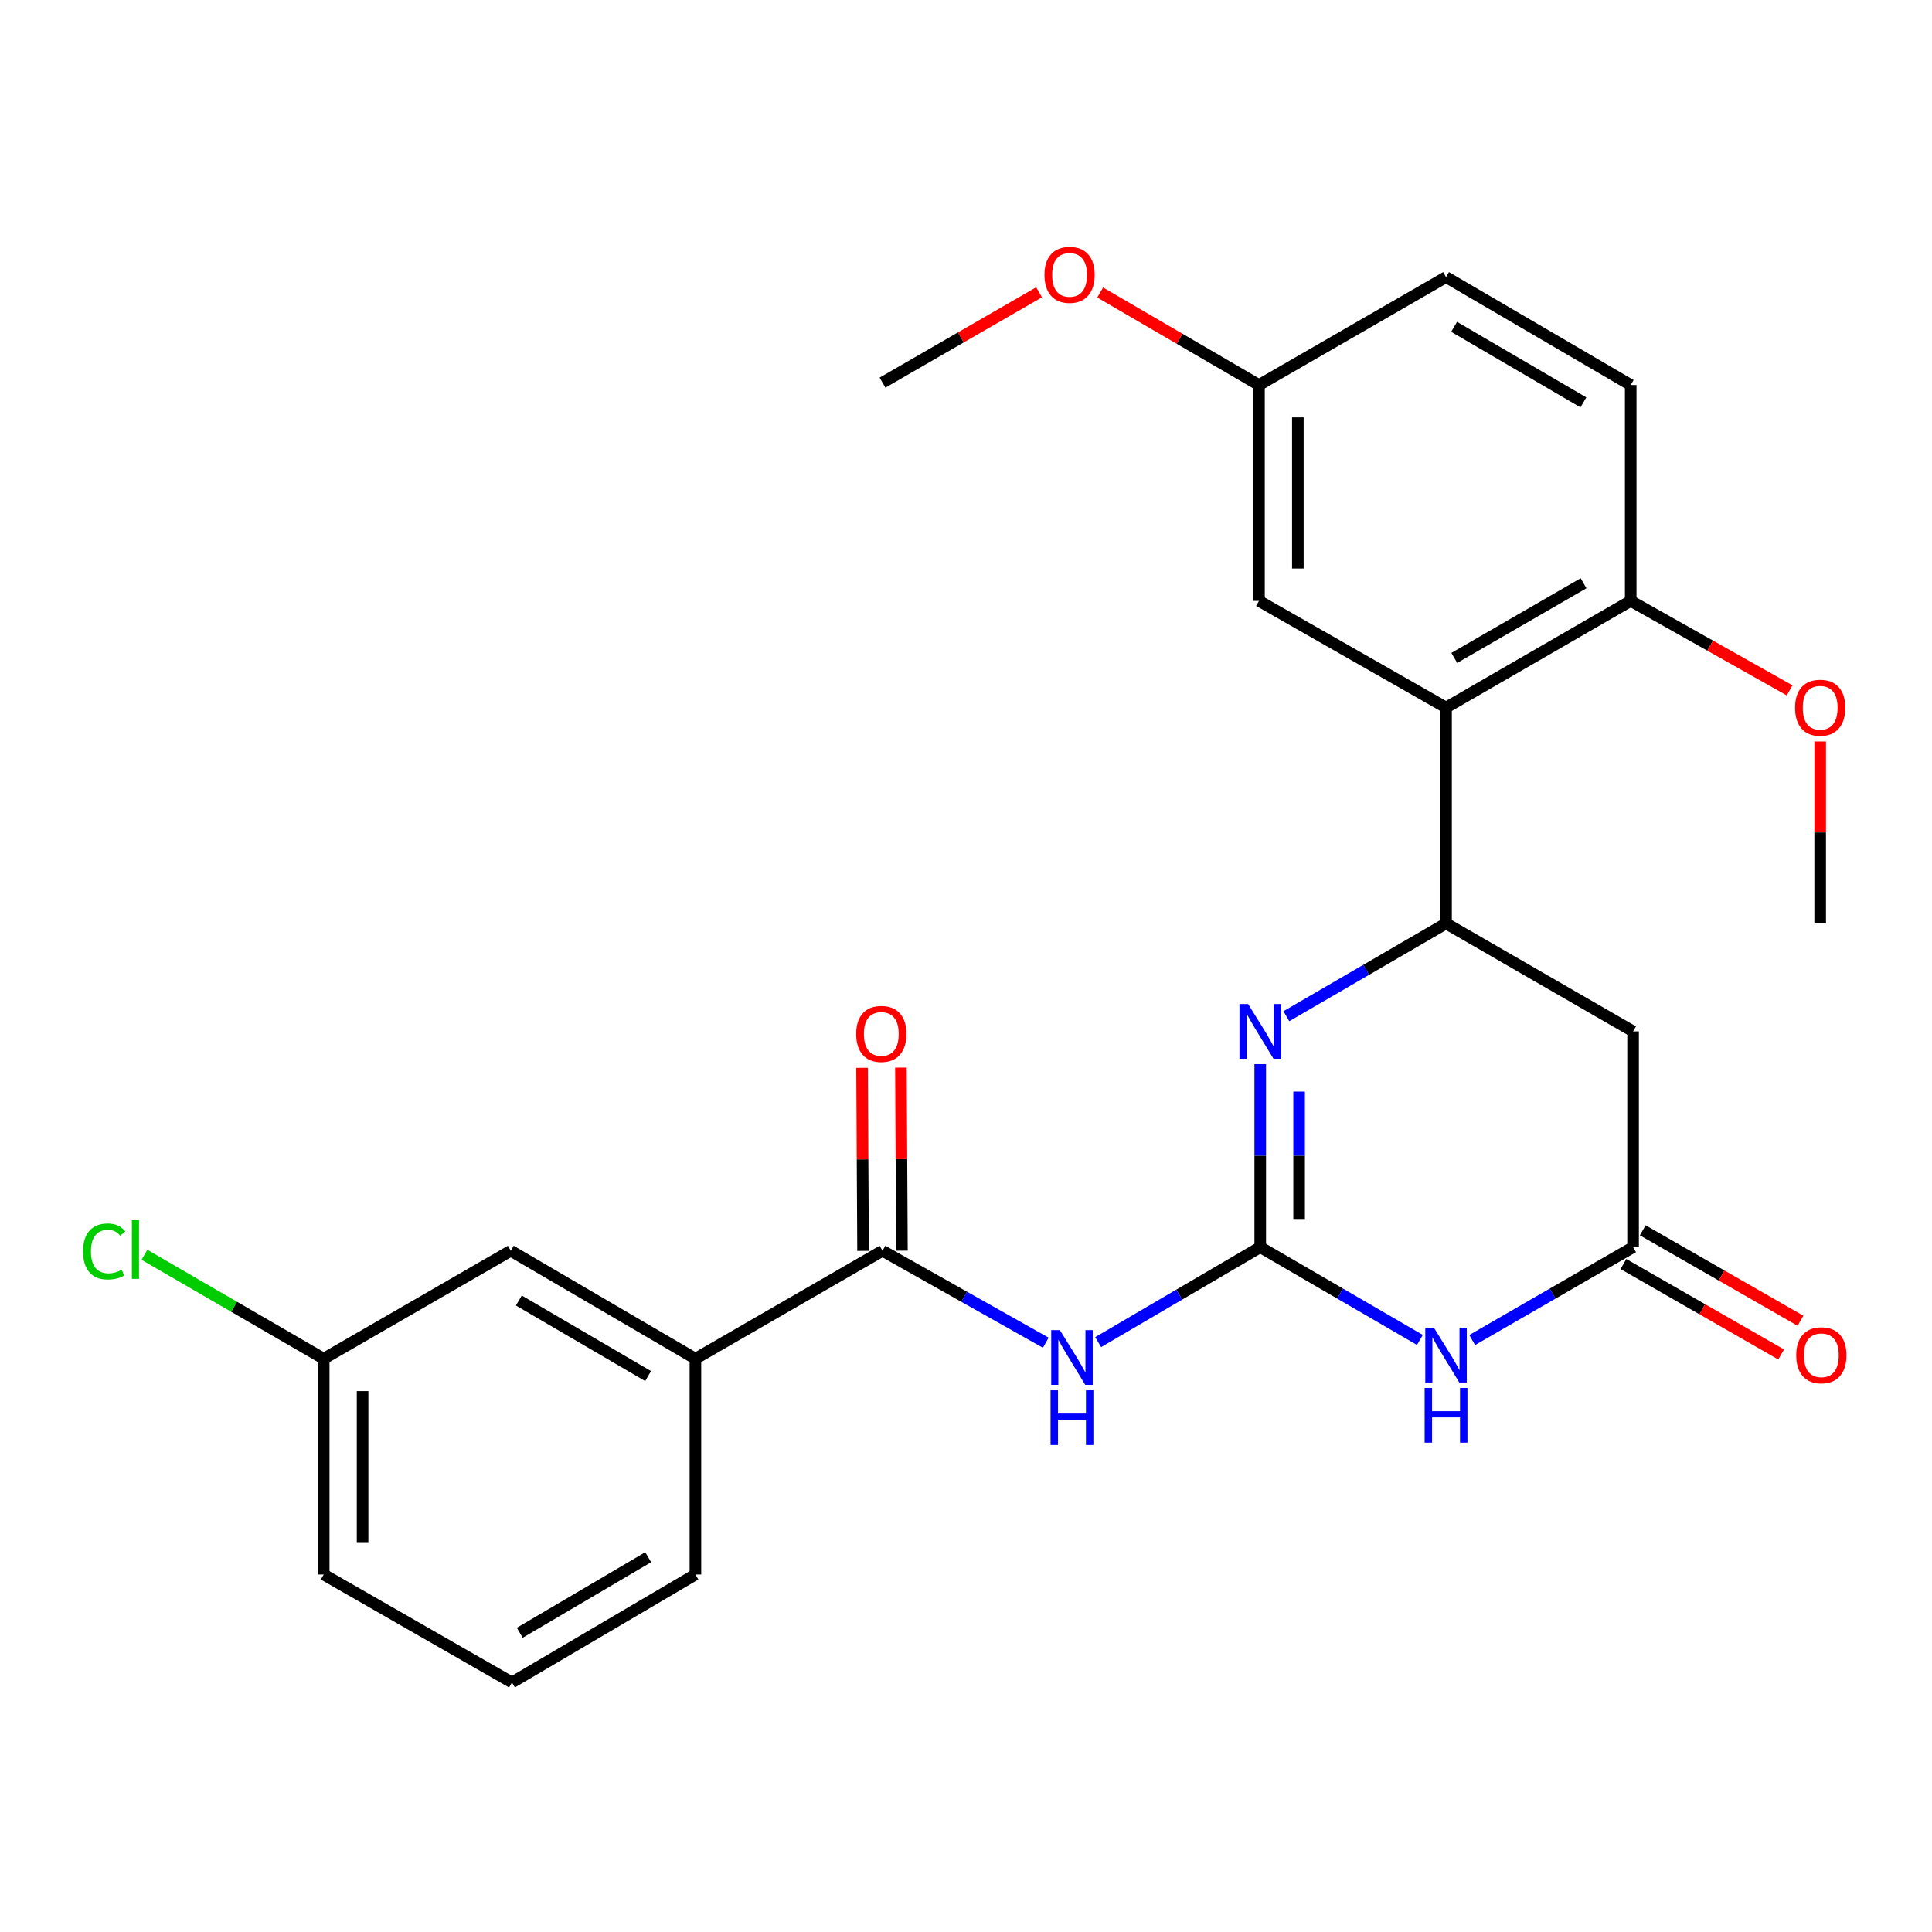 <?xml version='1.0' encoding='iso-8859-1'?>
<svg version='1.1' baseProfile='full'
              xmlns='http://www.w3.org/2000/svg'
                      xmlns:rdkit='http://www.rdkit.org/xml'
                      xmlns:xlink='http://www.w3.org/1999/xlink'
                  xml:space='preserve'
width='1000px' height='1000px' viewBox='0 0 1000 1000'>
<!-- END OF HEADER -->
<rect style='opacity:1.0;fill:#FFFFFF;stroke:none' width='1000' height='1000' x='0' y='0'> </rect>
<path class='bond-0' d='M 652.294,645.533 L 693.619,669.543' style='fill:none;fill-rule:evenodd;stroke:#000000;stroke-width:6px;stroke-linecap:butt;stroke-linejoin:miter;stroke-opacity:1' />
<path class='bond-0' d='M 693.619,669.543 L 734.944,693.554' style='fill:none;fill-rule:evenodd;stroke:#0000FF;stroke-width:6px;stroke-linecap:butt;stroke-linejoin:miter;stroke-opacity:1' />
<path class='bond-1' d='M 652.294,645.533 L 652.294,598.162' style='fill:none;fill-rule:evenodd;stroke:#000000;stroke-width:6px;stroke-linecap:butt;stroke-linejoin:miter;stroke-opacity:1' />
<path class='bond-1' d='M 652.294,598.162 L 652.294,550.79' style='fill:none;fill-rule:evenodd;stroke:#0000FF;stroke-width:6px;stroke-linecap:butt;stroke-linejoin:miter;stroke-opacity:1' />
<path class='bond-1' d='M 672.414,631.322 L 672.414,598.162' style='fill:none;fill-rule:evenodd;stroke:#000000;stroke-width:6px;stroke-linecap:butt;stroke-linejoin:miter;stroke-opacity:1' />
<path class='bond-1' d='M 672.414,598.162 L 672.414,565.001' style='fill:none;fill-rule:evenodd;stroke:#0000FF;stroke-width:6px;stroke-linecap:butt;stroke-linejoin:miter;stroke-opacity:1' />
<path class='bond-2' d='M 652.294,645.533 L 610.354,670.107' style='fill:none;fill-rule:evenodd;stroke:#000000;stroke-width:6px;stroke-linecap:butt;stroke-linejoin:miter;stroke-opacity:1' />
<path class='bond-2' d='M 610.354,670.107 L 568.413,694.681' style='fill:none;fill-rule:evenodd;stroke:#0000FF;stroke-width:6px;stroke-linecap:butt;stroke-linejoin:miter;stroke-opacity:1' />
<path class='bond-4' d='M 761.999,693.598 L 803.641,669.566' style='fill:none;fill-rule:evenodd;stroke:#0000FF;stroke-width:6px;stroke-linecap:butt;stroke-linejoin:miter;stroke-opacity:1' />
<path class='bond-4' d='M 803.641,669.566 L 845.283,645.533' style='fill:none;fill-rule:evenodd;stroke:#000000;stroke-width:6px;stroke-linecap:butt;stroke-linejoin:miter;stroke-opacity:1' />
<path class='bond-3' d='M 665.815,525.984 L 707.14,501.978' style='fill:none;fill-rule:evenodd;stroke:#0000FF;stroke-width:6px;stroke-linecap:butt;stroke-linejoin:miter;stroke-opacity:1' />
<path class='bond-3' d='M 707.14,501.978 L 748.465,477.973' style='fill:none;fill-rule:evenodd;stroke:#000000;stroke-width:6px;stroke-linecap:butt;stroke-linejoin:miter;stroke-opacity:1' />
<path class='bond-6' d='M 541.296,694.993 L 499.037,671.191' style='fill:none;fill-rule:evenodd;stroke:#0000FF;stroke-width:6px;stroke-linecap:butt;stroke-linejoin:miter;stroke-opacity:1' />
<path class='bond-6' d='M 499.037,671.191 L 456.779,647.389' style='fill:none;fill-rule:evenodd;stroke:#000000;stroke-width:6px;stroke-linecap:butt;stroke-linejoin:miter;stroke-opacity:1' />
<path class='bond-5' d='M 748.465,477.973 L 748.465,366.243' style='fill:none;fill-rule:evenodd;stroke:#000000;stroke-width:6px;stroke-linecap:butt;stroke-linejoin:miter;stroke-opacity:1' />
<path class='bond-7' d='M 748.465,477.973 L 845.283,533.837' style='fill:none;fill-rule:evenodd;stroke:#000000;stroke-width:6px;stroke-linecap:butt;stroke-linejoin:miter;stroke-opacity:1' />
<path class='bond-12' d='M 840.279,654.26 L 881.098,677.666' style='fill:none;fill-rule:evenodd;stroke:#000000;stroke-width:6px;stroke-linecap:butt;stroke-linejoin:miter;stroke-opacity:1' />
<path class='bond-12' d='M 881.098,677.666 L 921.916,701.071' style='fill:none;fill-rule:evenodd;stroke:#FF0000;stroke-width:6px;stroke-linecap:butt;stroke-linejoin:miter;stroke-opacity:1' />
<path class='bond-12' d='M 850.287,636.807 L 891.106,660.212' style='fill:none;fill-rule:evenodd;stroke:#000000;stroke-width:6px;stroke-linecap:butt;stroke-linejoin:miter;stroke-opacity:1' />
<path class='bond-12' d='M 891.106,660.212 L 931.924,683.618' style='fill:none;fill-rule:evenodd;stroke:#FF0000;stroke-width:6px;stroke-linecap:butt;stroke-linejoin:miter;stroke-opacity:1' />
<path class='bond-26' d='M 845.283,645.533 L 845.283,533.837' style='fill:none;fill-rule:evenodd;stroke:#000000;stroke-width:6px;stroke-linecap:butt;stroke-linejoin:miter;stroke-opacity:1' />
<path class='bond-9' d='M 748.465,366.243 L 844.054,311.016' style='fill:none;fill-rule:evenodd;stroke:#000000;stroke-width:6px;stroke-linecap:butt;stroke-linejoin:miter;stroke-opacity:1' />
<path class='bond-9' d='M 752.738,340.538 L 819.65,301.879' style='fill:none;fill-rule:evenodd;stroke:#000000;stroke-width:6px;stroke-linecap:butt;stroke-linejoin:miter;stroke-opacity:1' />
<path class='bond-10' d='M 748.465,366.243 L 651.646,311.016' style='fill:none;fill-rule:evenodd;stroke:#000000;stroke-width:6px;stroke-linecap:butt;stroke-linejoin:miter;stroke-opacity:1' />
<path class='bond-8' d='M 456.779,647.389 L 359.949,703.276' style='fill:none;fill-rule:evenodd;stroke:#000000;stroke-width:6px;stroke-linecap:butt;stroke-linejoin:miter;stroke-opacity:1' />
<path class='bond-11' d='M 466.838,647.334 L 466.579,599.962' style='fill:none;fill-rule:evenodd;stroke:#000000;stroke-width:6px;stroke-linecap:butt;stroke-linejoin:miter;stroke-opacity:1' />
<path class='bond-11' d='M 466.579,599.962 L 466.32,552.591' style='fill:none;fill-rule:evenodd;stroke:#FF0000;stroke-width:6px;stroke-linecap:butt;stroke-linejoin:miter;stroke-opacity:1' />
<path class='bond-11' d='M 446.719,647.444 L 446.46,600.072' style='fill:none;fill-rule:evenodd;stroke:#000000;stroke-width:6px;stroke-linecap:butt;stroke-linejoin:miter;stroke-opacity:1' />
<path class='bond-11' d='M 446.46,600.072 L 446.201,552.701' style='fill:none;fill-rule:evenodd;stroke:#FF0000;stroke-width:6px;stroke-linecap:butt;stroke-linejoin:miter;stroke-opacity:1' />
<path class='bond-13' d='M 359.949,703.276 L 264.371,647.389' style='fill:none;fill-rule:evenodd;stroke:#000000;stroke-width:6px;stroke-linecap:butt;stroke-linejoin:miter;stroke-opacity:1' />
<path class='bond-13' d='M 335.457,712.261 L 268.552,673.14' style='fill:none;fill-rule:evenodd;stroke:#000000;stroke-width:6px;stroke-linecap:butt;stroke-linejoin:miter;stroke-opacity:1' />
<path class='bond-21' d='M 359.949,703.276 L 359.949,814.972' style='fill:none;fill-rule:evenodd;stroke:#000000;stroke-width:6px;stroke-linecap:butt;stroke-linejoin:miter;stroke-opacity:1' />
<path class='bond-14' d='M 844.054,311.016 L 844.054,199.286' style='fill:none;fill-rule:evenodd;stroke:#000000;stroke-width:6px;stroke-linecap:butt;stroke-linejoin:miter;stroke-opacity:1' />
<path class='bond-19' d='M 844.054,311.016 L 885.182,334.177' style='fill:none;fill-rule:evenodd;stroke:#000000;stroke-width:6px;stroke-linecap:butt;stroke-linejoin:miter;stroke-opacity:1' />
<path class='bond-19' d='M 885.182,334.177 L 926.311,357.338' style='fill:none;fill-rule:evenodd;stroke:#FF0000;stroke-width:6px;stroke-linecap:butt;stroke-linejoin:miter;stroke-opacity:1' />
<path class='bond-15' d='M 651.646,311.016 L 651.646,199.286' style='fill:none;fill-rule:evenodd;stroke:#000000;stroke-width:6px;stroke-linecap:butt;stroke-linejoin:miter;stroke-opacity:1' />
<path class='bond-15' d='M 671.765,294.256 L 671.765,216.046' style='fill:none;fill-rule:evenodd;stroke:#000000;stroke-width:6px;stroke-linecap:butt;stroke-linejoin:miter;stroke-opacity:1' />
<path class='bond-16' d='M 264.371,647.389 L 167.552,703.276' style='fill:none;fill-rule:evenodd;stroke:#000000;stroke-width:6px;stroke-linecap:butt;stroke-linejoin:miter;stroke-opacity:1' />
<path class='bond-28' d='M 844.054,199.286 L 748.465,143.422' style='fill:none;fill-rule:evenodd;stroke:#000000;stroke-width:6px;stroke-linecap:butt;stroke-linejoin:miter;stroke-opacity:1' />
<path class='bond-28' d='M 819.564,208.277 L 752.651,169.172' style='fill:none;fill-rule:evenodd;stroke:#000000;stroke-width:6px;stroke-linecap:butt;stroke-linejoin:miter;stroke-opacity:1' />
<path class='bond-17' d='M 651.646,199.286 L 748.465,143.422' style='fill:none;fill-rule:evenodd;stroke:#000000;stroke-width:6px;stroke-linecap:butt;stroke-linejoin:miter;stroke-opacity:1' />
<path class='bond-20' d='M 651.646,199.286 L 610.546,175.346' style='fill:none;fill-rule:evenodd;stroke:#000000;stroke-width:6px;stroke-linecap:butt;stroke-linejoin:miter;stroke-opacity:1' />
<path class='bond-20' d='M 610.546,175.346 L 569.445,151.406' style='fill:none;fill-rule:evenodd;stroke:#FF0000;stroke-width:6px;stroke-linecap:butt;stroke-linejoin:miter;stroke-opacity:1' />
<path class='bond-18' d='M 167.552,703.276 L 121.158,676.375' style='fill:none;fill-rule:evenodd;stroke:#000000;stroke-width:6px;stroke-linecap:butt;stroke-linejoin:miter;stroke-opacity:1' />
<path class='bond-18' d='M 121.158,676.375 L 74.764,649.474' style='fill:none;fill-rule:evenodd;stroke:#00CC00;stroke-width:6px;stroke-linecap:butt;stroke-linejoin:miter;stroke-opacity:1' />
<path class='bond-27' d='M 167.552,703.276 L 167.552,814.972' style='fill:none;fill-rule:evenodd;stroke:#000000;stroke-width:6px;stroke-linecap:butt;stroke-linejoin:miter;stroke-opacity:1' />
<path class='bond-27' d='M 187.672,720.03 L 187.672,798.217' style='fill:none;fill-rule:evenodd;stroke:#000000;stroke-width:6px;stroke-linecap:butt;stroke-linejoin:miter;stroke-opacity:1' />
<path class='bond-24' d='M 942.124,383.797 L 942.124,430.885' style='fill:none;fill-rule:evenodd;stroke:#FF0000;stroke-width:6px;stroke-linecap:butt;stroke-linejoin:miter;stroke-opacity:1' />
<path class='bond-24' d='M 942.124,430.885 L 942.124,477.973' style='fill:none;fill-rule:evenodd;stroke:#000000;stroke-width:6px;stroke-linecap:butt;stroke-linejoin:miter;stroke-opacity:1' />
<path class='bond-25' d='M 537.814,151.294 L 497.296,174.67' style='fill:none;fill-rule:evenodd;stroke:#FF0000;stroke-width:6px;stroke-linecap:butt;stroke-linejoin:miter;stroke-opacity:1' />
<path class='bond-25' d='M 497.296,174.67 L 456.779,198.046' style='fill:none;fill-rule:evenodd;stroke:#000000;stroke-width:6px;stroke-linecap:butt;stroke-linejoin:miter;stroke-opacity:1' />
<path class='bond-22' d='M 359.949,814.972 L 264.986,870.836' style='fill:none;fill-rule:evenodd;stroke:#000000;stroke-width:6px;stroke-linecap:butt;stroke-linejoin:miter;stroke-opacity:1' />
<path class='bond-22' d='M 335.503,806.01 L 269.029,845.115' style='fill:none;fill-rule:evenodd;stroke:#000000;stroke-width:6px;stroke-linecap:butt;stroke-linejoin:miter;stroke-opacity:1' />
<path class='bond-23' d='M 264.986,870.836 L 167.552,814.972' style='fill:none;fill-rule:evenodd;stroke:#000000;stroke-width:6px;stroke-linecap:butt;stroke-linejoin:miter;stroke-opacity:1' />
<path  class='atom-1' d='M 742.205 687.249
L 751.485 702.249
Q 752.405 703.729, 753.885 706.409
Q 755.365 709.089, 755.445 709.249
L 755.445 687.249
L 759.205 687.249
L 759.205 715.569
L 755.325 715.569
L 745.365 699.169
Q 744.205 697.249, 742.965 695.049
Q 741.765 692.849, 741.405 692.169
L 741.405 715.569
L 737.725 715.569
L 737.725 687.249
L 742.205 687.249
' fill='#0000FF'/>
<path  class='atom-1' d='M 737.385 718.401
L 741.225 718.401
L 741.225 730.441
L 755.705 730.441
L 755.705 718.401
L 759.545 718.401
L 759.545 746.721
L 755.705 746.721
L 755.705 733.641
L 741.225 733.641
L 741.225 746.721
L 737.385 746.721
L 737.385 718.401
' fill='#0000FF'/>
<path  class='atom-2' d='M 646.034 519.677
L 655.314 534.677
Q 656.234 536.157, 657.714 538.837
Q 659.194 541.517, 659.274 541.677
L 659.274 519.677
L 663.034 519.677
L 663.034 547.997
L 659.154 547.997
L 649.194 531.597
Q 648.034 529.677, 646.794 527.477
Q 645.594 525.277, 645.234 524.597
L 645.234 547.997
L 641.554 547.997
L 641.554 519.677
L 646.034 519.677
' fill='#0000FF'/>
<path  class='atom-3' d='M 548.59 688.468
L 557.87 703.468
Q 558.79 704.948, 560.27 707.628
Q 561.75 710.308, 561.83 710.468
L 561.83 688.468
L 565.59 688.468
L 565.59 716.788
L 561.71 716.788
L 551.75 700.388
Q 550.59 698.468, 549.35 696.268
Q 548.15 694.068, 547.79 693.388
L 547.79 716.788
L 544.11 716.788
L 544.11 688.468
L 548.59 688.468
' fill='#0000FF'/>
<path  class='atom-3' d='M 543.77 719.62
L 547.61 719.62
L 547.61 731.66
L 562.09 731.66
L 562.09 719.62
L 565.93 719.62
L 565.93 747.94
L 562.09 747.94
L 562.09 734.86
L 547.61 734.86
L 547.61 747.94
L 543.77 747.94
L 543.77 719.62
' fill='#0000FF'/>
<path  class='atom-12' d='M 443.164 535.158
Q 443.164 528.358, 446.524 524.558
Q 449.884 520.758, 456.164 520.758
Q 462.444 520.758, 465.804 524.558
Q 469.164 528.358, 469.164 535.158
Q 469.164 542.038, 465.764 545.958
Q 462.364 549.838, 456.164 549.838
Q 449.924 549.838, 446.524 545.958
Q 443.164 542.078, 443.164 535.158
M 456.164 546.638
Q 460.484 546.638, 462.804 543.758
Q 465.164 540.838, 465.164 535.158
Q 465.164 529.598, 462.804 526.798
Q 460.484 523.958, 456.164 523.958
Q 451.844 523.958, 449.484 526.758
Q 447.164 529.558, 447.164 535.158
Q 447.164 540.878, 449.484 543.758
Q 451.844 546.638, 456.164 546.638
' fill='#FF0000'/>
<path  class='atom-13' d='M 929.728 701.489
Q 929.728 694.689, 933.088 690.889
Q 936.448 687.089, 942.728 687.089
Q 949.008 687.089, 952.368 690.889
Q 955.728 694.689, 955.728 701.489
Q 955.728 708.369, 952.328 712.289
Q 948.928 716.169, 942.728 716.169
Q 936.488 716.169, 933.088 712.289
Q 929.728 708.409, 929.728 701.489
M 942.728 712.969
Q 947.048 712.969, 949.368 710.089
Q 951.728 707.169, 951.728 701.489
Q 951.728 695.929, 949.368 693.129
Q 947.048 690.289, 942.728 690.289
Q 938.408 690.289, 936.048 693.089
Q 933.728 695.889, 933.728 701.489
Q 933.728 707.209, 936.048 710.089
Q 938.408 712.969, 942.728 712.969
' fill='#FF0000'/>
<path  class='atom-19' d='M 42.988 647.754
Q 42.988 640.714, 46.268 637.034
Q 49.588 633.314, 55.868 633.314
Q 61.708 633.314, 64.828 637.434
L 62.188 639.594
Q 59.908 636.594, 55.868 636.594
Q 51.588 636.594, 49.308 639.474
Q 47.068 642.314, 47.068 647.754
Q 47.068 653.354, 49.388 656.234
Q 51.748 659.114, 56.308 659.114
Q 59.428 659.114, 63.068 657.234
L 64.188 660.234
Q 62.708 661.194, 60.468 661.754
Q 58.228 662.314, 55.748 662.314
Q 49.588 662.314, 46.268 658.554
Q 42.988 654.794, 42.988 647.754
' fill='#00CC00'/>
<path  class='atom-19' d='M 68.268 631.594
L 71.948 631.594
L 71.948 661.954
L 68.268 661.954
L 68.268 631.594
' fill='#00CC00'/>
<path  class='atom-20' d='M 929.124 366.323
Q 929.124 359.523, 932.484 355.723
Q 935.844 351.923, 942.124 351.923
Q 948.404 351.923, 951.764 355.723
Q 955.124 359.523, 955.124 366.323
Q 955.124 373.203, 951.724 377.123
Q 948.324 381.003, 942.124 381.003
Q 935.884 381.003, 932.484 377.123
Q 929.124 373.243, 929.124 366.323
M 942.124 377.803
Q 946.444 377.803, 948.764 374.923
Q 951.124 372.003, 951.124 366.323
Q 951.124 360.763, 948.764 357.963
Q 946.444 355.123, 942.124 355.123
Q 937.804 355.123, 935.444 357.923
Q 933.124 360.723, 933.124 366.323
Q 933.124 372.043, 935.444 374.923
Q 937.804 377.803, 942.124 377.803
' fill='#FF0000'/>
<path  class='atom-21' d='M 540.609 142.261
Q 540.609 135.461, 543.969 131.661
Q 547.329 127.861, 553.609 127.861
Q 559.889 127.861, 563.249 131.661
Q 566.609 135.461, 566.609 142.261
Q 566.609 149.141, 563.209 153.061
Q 559.809 156.941, 553.609 156.941
Q 547.369 156.941, 543.969 153.061
Q 540.609 149.181, 540.609 142.261
M 553.609 153.741
Q 557.929 153.741, 560.249 150.861
Q 562.609 147.941, 562.609 142.261
Q 562.609 136.701, 560.249 133.901
Q 557.929 131.061, 553.609 131.061
Q 549.289 131.061, 546.929 133.861
Q 544.609 136.661, 544.609 142.261
Q 544.609 147.981, 546.929 150.861
Q 549.289 153.741, 553.609 153.741
' fill='#FF0000'/>
</svg>
